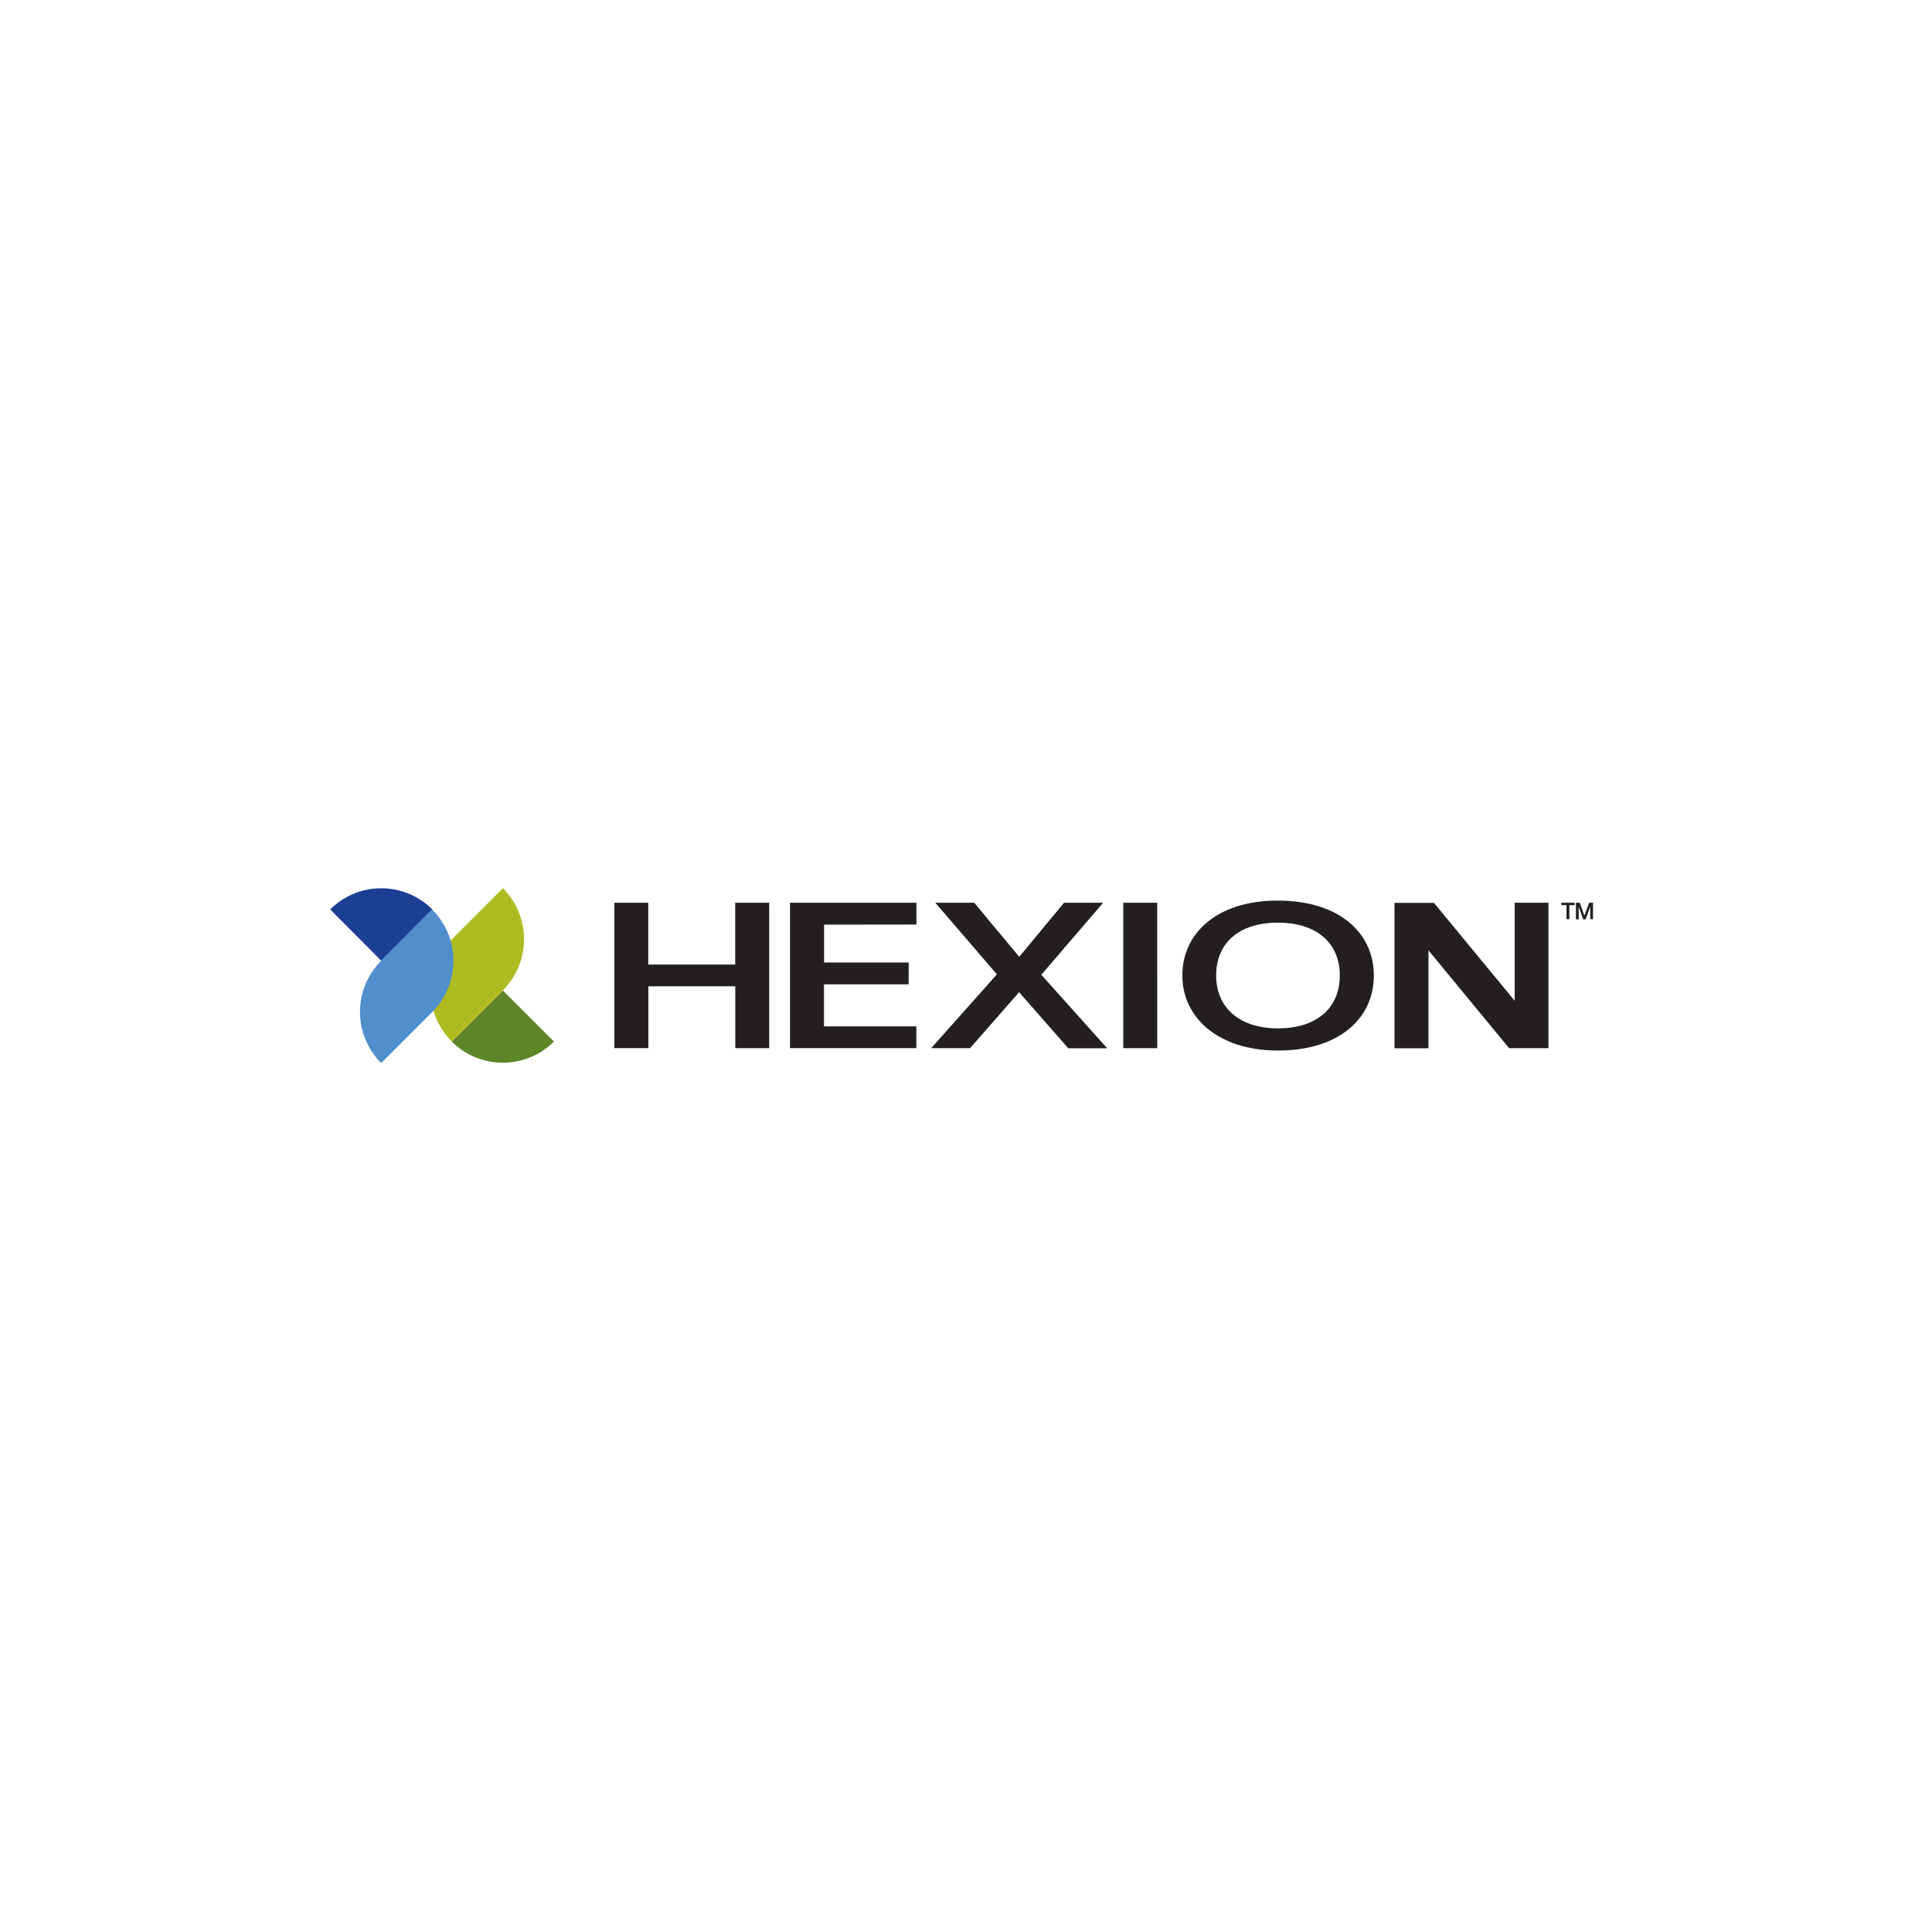 <svg id="Camada_1" data-name="Camada 1" xmlns="http://www.w3.org/2000/svg" viewBox="0 0 500 500"><defs><style>.cls-1{fill:none;}.cls-2{fill:#231f20;}.cls-3{fill:#5c8627;}.cls-4{fill:#afbc21;}.cls-5{fill:#1c3e93;}.cls-6{fill:#508fcc;}</style></defs><title>14</title><rect class="cls-1" width="500" height="500"/><path class="cls-2" d="M199.07,271.27V233.63h-8.8v16h-22.5v-16H159v37.63h8.79v-16h22.5v16Zm38.1-32v-5.64H204.46v37.63h32.69v-5.63h-23.9V254.75h21.91v-5.66H213.27V239.3Zm32.32,13,16-18.64H275.37l-11.59,14-11.65-14H242.06L258,252.16l-17,19.1h10.06l12.68-14.48,12.73,14.51h10.07Zm30,19V233.63H290.7v37.63Zm31.25-38.21c-15.81,0-24.75,8.47-24.75,19.38s9.28,19.44,24.75,19.44c15.91,0,24.81-8.4,24.81-19.43s-9-19.38-24.81-19.38Zm0,5.72c10.07,0,16,5.34,16,13.66s-5.84,13.7-16,13.7c-9.89,0-16-5.29-16-13.7S320.67,238.78,330.74,238.78Zm70,32.49V233.63H392V259l-20.89-25.34H360.89v37.63h8.79V245.94l20.88,25.33Zm10.53-37.64h1v4.25h-.71v-3.25l-1.2,3.3h-.62l-1.18-3.3v3.3h-.71v-4.3h1l1.19,3.35Zm-7.23,0h3.47v.64h-1.36v3.61h-.75v-3.63h-1.33"/><path class="cls-3" d="M143.36,269.56a18.72,18.72,0,0,1-26.44,0h0l13.23-13.22Z"/><path class="cls-4" d="M130.14,229.88l-13.23,13.23a18.68,18.68,0,0,0,0,26.42h0l13.23-13.22a18.72,18.72,0,0,0,0-26.46"/><path class="cls-5" d="M85.46,235.36a18.69,18.69,0,0,1,26.43,0h0L98.66,248.63Z"/><path class="cls-6" d="M111.89,235.36,105.27,242l-6.62,6.66a18.7,18.7,0,0,0,0,26.45h0l6.62-6.61,6.61-6.61a18.72,18.72,0,0,0,0-26.46h0"/></svg>